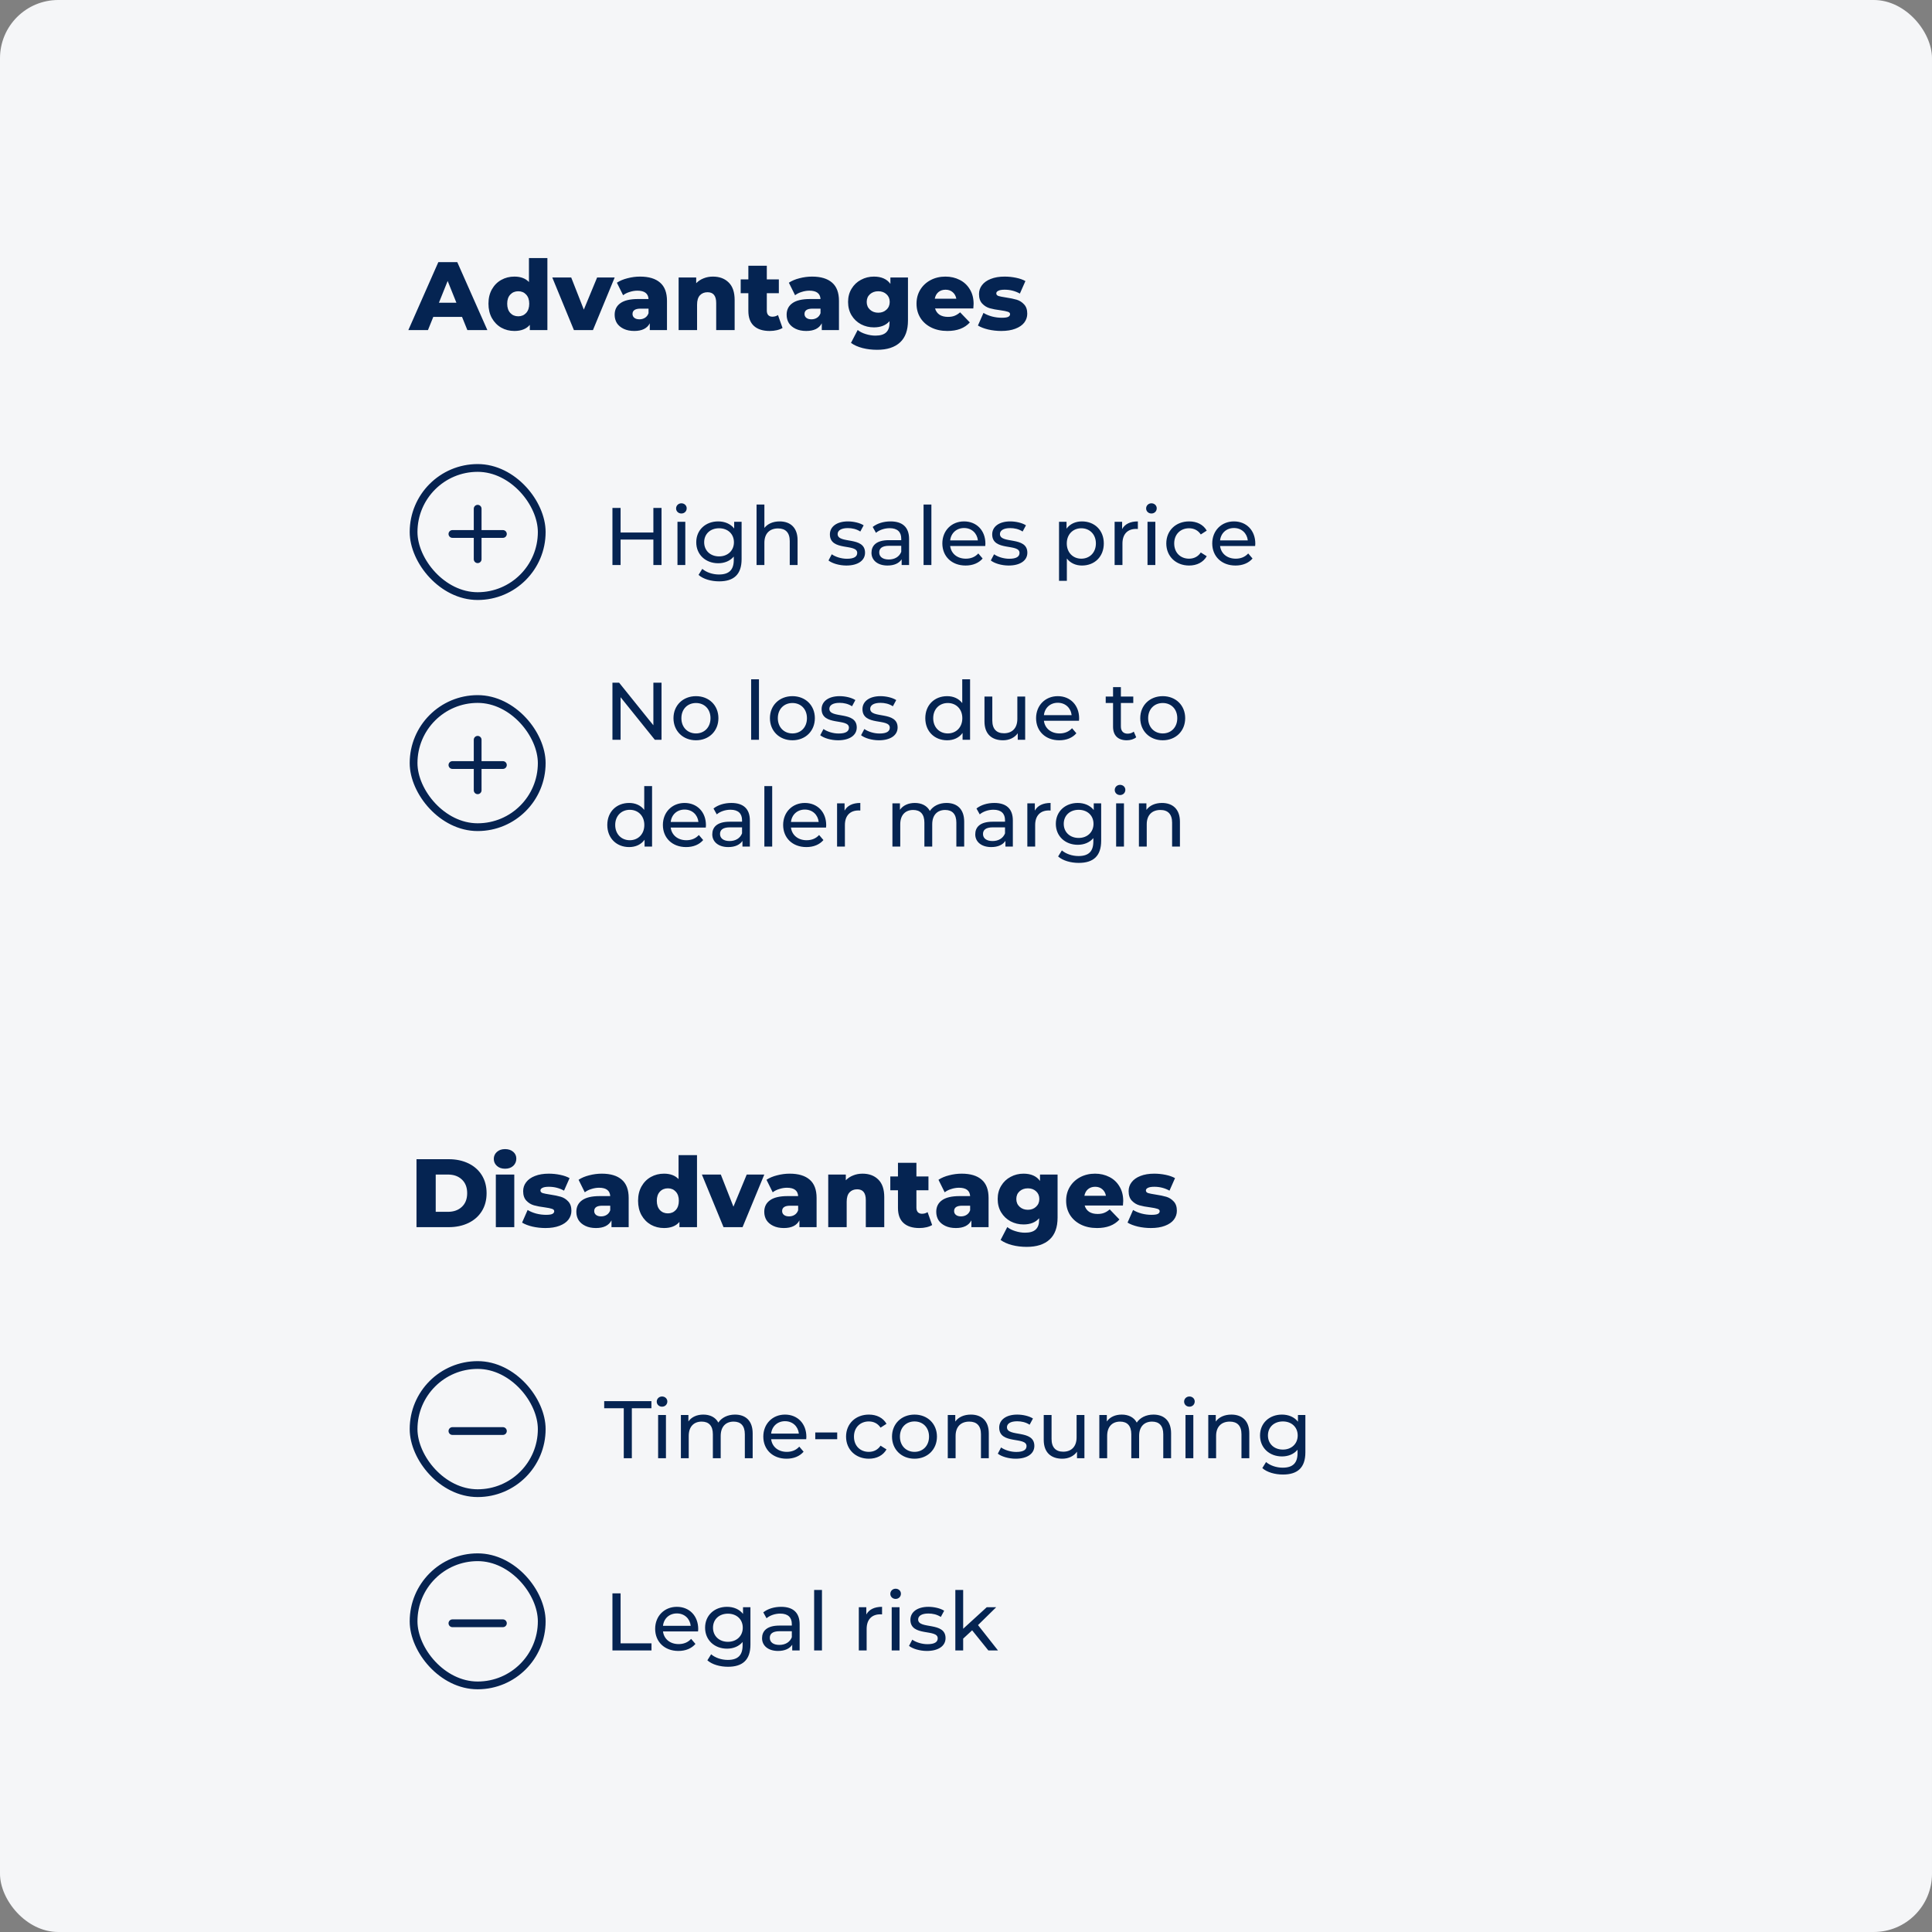 <?xml version="1.0" encoding="UTF-8"?>
<svg xmlns="http://www.w3.org/2000/svg" width="995" height="995" viewBox="0 0 995 995" fill="none">
  <rect x="0" y="0" width="995" height="995" fill="#808080" stroke="none"/>
  <rect width="995" height="995" rx="30" fill="#F5F6F8"></rect>
  <path d="M237.95 163.2H223.15L220.4 170H210.3L225.75 135H235.5L251 170H240.7L237.95 163.2ZM235.05 155.9L230.55 144.7L226.05 155.9H235.05ZM281.913 132.9V170H272.863V167.3C271.096 169.4 268.446 170.45 264.913 170.45C262.446 170.45 260.196 169.883 258.163 168.75C256.129 167.583 254.513 165.933 253.313 163.8C252.146 161.667 251.563 159.2 251.563 156.4C251.563 153.6 252.146 151.15 253.313 149.05C254.513 146.917 256.129 145.283 258.163 144.15C260.196 143.017 262.446 142.45 264.913 142.45C268.146 142.45 270.646 143.383 272.413 145.25V132.9H281.913ZM266.913 162.9C268.546 162.9 269.896 162.333 270.963 161.2C272.029 160.033 272.563 158.433 272.563 156.4C272.563 154.4 272.029 152.833 270.963 151.7C269.929 150.567 268.579 150 266.913 150C265.246 150 263.879 150.567 262.813 151.7C261.746 152.833 261.213 154.4 261.213 156.4C261.213 158.433 261.746 160.033 262.813 161.2C263.879 162.333 265.246 162.9 266.913 162.9ZM316.575 142.9L305.375 170H295.575L284.425 142.9H294.175L300.675 159.45L307.525 142.9H316.575ZM329.653 142.45C334.153 142.45 337.586 143.483 339.953 145.55C342.319 147.583 343.503 150.717 343.503 154.95V170H334.653V166.5C333.286 169.133 330.619 170.45 326.653 170.45C324.553 170.45 322.736 170.083 321.203 169.35C319.669 168.617 318.503 167.633 317.703 166.4C316.936 165.133 316.553 163.7 316.553 162.1C316.553 159.533 317.536 157.55 319.503 156.15C321.469 154.717 324.503 154 328.603 154H334.003C333.836 151.133 331.919 149.7 328.253 149.7C326.953 149.7 325.636 149.917 324.303 150.35C322.969 150.75 321.836 151.317 320.903 152.05L317.703 145.6C319.203 144.6 321.019 143.833 323.153 143.3C325.319 142.733 327.486 142.45 329.653 142.45ZM329.303 164.45C330.403 164.45 331.369 164.183 332.203 163.65C333.036 163.117 333.636 162.333 334.003 161.3V158.95H329.903C327.136 158.95 325.753 159.867 325.753 161.7C325.753 162.533 326.069 163.2 326.703 163.7C327.336 164.2 328.203 164.45 329.303 164.45ZM367.149 142.45C370.516 142.45 373.216 143.45 375.249 145.45C377.316 147.45 378.349 150.467 378.349 154.5V170H368.849V156.05C368.849 152.35 367.366 150.5 364.399 150.5C362.766 150.5 361.449 151.033 360.449 152.1C359.483 153.167 358.999 154.767 358.999 156.9V170H349.499V142.9H358.549V145.85C359.616 144.75 360.883 143.917 362.349 143.35C363.816 142.75 365.416 142.45 367.149 142.45ZM403.014 168.9C402.214 169.4 401.23 169.783 400.064 170.05C398.93 170.317 397.714 170.45 396.414 170.45C392.88 170.45 390.164 169.583 388.264 167.85C386.364 166.117 385.414 163.533 385.414 160.1V151H381.464V143.9H385.414V136.85H394.914V143.9H401.114V151H394.914V160C394.914 160.967 395.164 161.733 395.664 162.3C396.197 162.833 396.897 163.1 397.764 163.1C398.864 163.1 399.83 162.817 400.664 162.25L403.014 168.9ZM418.227 142.45C422.727 142.45 426.16 143.483 428.527 145.55C430.894 147.583 432.077 150.717 432.077 154.95V170H423.227V166.5C421.86 169.133 419.194 170.45 415.227 170.45C413.127 170.45 411.31 170.083 409.777 169.35C408.244 168.617 407.077 167.633 406.277 166.4C405.51 165.133 405.127 163.7 405.127 162.1C405.127 159.533 406.11 157.55 408.077 156.15C410.044 154.717 413.077 154 417.177 154H422.577C422.41 151.133 420.494 149.7 416.827 149.7C415.527 149.7 414.21 149.917 412.877 150.35C411.544 150.75 410.41 151.317 409.477 152.05L406.277 145.6C407.777 144.6 409.594 143.833 411.727 143.3C413.894 142.733 416.06 142.45 418.227 142.45ZM417.877 164.45C418.977 164.45 419.944 164.183 420.777 163.65C421.61 163.117 422.21 162.333 422.577 161.3V158.95H418.477C415.71 158.95 414.327 159.867 414.327 161.7C414.327 162.533 414.644 163.2 415.277 163.7C415.91 164.2 416.777 164.45 417.877 164.45ZM467.614 142.9V165.05C467.614 170.083 466.247 173.85 463.514 176.35C460.781 178.883 456.847 180.15 451.714 180.15C449.047 180.15 446.547 179.85 444.214 179.25C441.881 178.65 439.897 177.767 438.264 176.6L441.714 169.95C442.814 170.85 444.197 171.55 445.864 172.05C447.564 172.583 449.231 172.85 450.864 172.85C453.364 172.85 455.197 172.3 456.364 171.2C457.531 170.1 458.114 168.467 458.114 166.3V165.4C456.281 167.533 453.597 168.6 450.064 168.6C447.664 168.6 445.447 168.067 443.414 167C441.381 165.9 439.764 164.367 438.564 162.4C437.364 160.4 436.764 158.1 436.764 155.5C436.764 152.933 437.364 150.667 438.564 148.7C439.764 146.7 441.381 145.167 443.414 144.1C445.447 143 447.664 142.45 450.064 142.45C453.931 142.45 456.764 143.7 458.564 146.2V142.9H467.614ZM452.314 161.05C454.014 161.05 455.414 160.533 456.514 159.5C457.647 158.467 458.214 157.133 458.214 155.5C458.214 153.867 457.664 152.55 456.564 151.55C455.464 150.517 454.047 150 452.314 150C450.581 150 449.147 150.517 448.014 151.55C446.914 152.55 446.364 153.867 446.364 155.5C446.364 157.133 446.931 158.467 448.064 159.5C449.197 160.533 450.614 161.05 452.314 161.05ZM501.418 156.5C501.418 156.567 501.368 157.35 501.268 158.85H481.568C481.968 160.25 482.735 161.333 483.868 162.1C485.035 162.833 486.485 163.2 488.218 163.2C489.518 163.2 490.635 163.017 491.568 162.65C492.535 162.283 493.501 161.683 494.468 160.85L499.468 166.05C496.835 168.983 492.985 170.45 487.918 170.45C484.751 170.45 481.968 169.85 479.568 168.65C477.168 167.45 475.301 165.783 473.968 163.65C472.668 161.517 472.018 159.1 472.018 156.4C472.018 153.733 472.651 151.35 473.918 149.25C475.218 147.117 477.001 145.45 479.268 144.25C481.535 143.05 484.085 142.45 486.918 142.45C489.618 142.45 492.068 143.017 494.268 144.15C496.468 145.25 498.201 146.867 499.468 149C500.768 151.1 501.418 153.6 501.418 156.5ZM486.968 149.2C485.501 149.2 484.268 149.617 483.268 150.45C482.301 151.283 481.685 152.417 481.418 153.85H492.518C492.251 152.417 491.618 151.283 490.618 150.45C489.651 149.617 488.435 149.2 486.968 149.2ZM515.648 170.45C513.381 170.45 511.148 170.2 508.948 169.7C506.748 169.167 504.981 168.483 503.648 167.65L506.498 161.15C507.731 161.917 509.198 162.533 510.898 163C512.598 163.433 514.281 163.65 515.948 163.65C517.481 163.65 518.565 163.5 519.198 163.2C519.865 162.867 520.198 162.4 520.198 161.8C520.198 161.2 519.798 160.783 518.998 160.55C518.231 160.283 516.998 160.033 515.298 159.8C513.131 159.533 511.281 159.183 509.748 158.75C508.248 158.317 506.948 157.517 505.848 156.35C504.748 155.183 504.198 153.55 504.198 151.45C504.198 149.717 504.715 148.183 505.748 146.85C506.781 145.483 508.281 144.417 510.248 143.65C512.248 142.85 514.631 142.45 517.398 142.45C519.365 142.45 521.315 142.65 523.248 143.05C525.181 143.45 526.798 144.017 528.098 144.75L525.248 151.2C522.848 149.867 520.248 149.2 517.448 149.2C515.948 149.2 514.848 149.383 514.148 149.75C513.448 150.083 513.098 150.533 513.098 151.1C513.098 151.733 513.481 152.183 514.248 152.45C515.015 152.683 516.281 152.933 518.048 153.2C520.281 153.533 522.131 153.917 523.598 154.35C525.065 154.783 526.331 155.583 527.398 156.75C528.498 157.883 529.048 159.483 529.048 161.55C529.048 163.25 528.531 164.783 527.498 166.15C526.465 167.483 524.931 168.533 522.898 169.3C520.898 170.067 518.481 170.45 515.648 170.45Z" fill="#052452"></path>
  <path d="M214.5 597H231.05C234.883 597 238.283 597.717 241.25 599.15C244.217 600.583 246.517 602.617 248.15 605.25C249.783 607.883 250.6 610.967 250.6 614.5C250.6 618.033 249.783 621.117 248.15 623.75C246.517 626.383 244.217 628.417 241.25 629.85C238.283 631.283 234.883 632 231.05 632H214.5V597ZM230.65 624.1C233.65 624.1 236.05 623.25 237.85 621.55C239.683 619.85 240.6 617.5 240.6 614.5C240.6 611.5 239.683 609.15 237.85 607.45C236.05 605.75 233.65 604.9 230.65 604.9H224.4V624.1H230.65ZM255.359 604.9H264.859V632H255.359V604.9ZM260.109 601.9C258.375 601.9 256.975 601.417 255.909 600.45C254.842 599.483 254.309 598.283 254.309 596.85C254.309 595.417 254.842 594.217 255.909 593.25C256.975 592.283 258.375 591.8 260.109 591.8C261.842 591.8 263.242 592.267 264.309 593.2C265.375 594.1 265.909 595.267 265.909 596.7C265.909 598.2 265.375 599.45 264.309 600.45C263.242 601.417 261.842 601.9 260.109 601.9ZM280.882 632.45C278.616 632.45 276.382 632.2 274.182 631.7C271.982 631.167 270.216 630.483 268.882 629.65L271.732 623.15C272.966 623.917 274.432 624.533 276.132 625C277.832 625.433 279.516 625.65 281.182 625.65C282.716 625.65 283.799 625.5 284.432 625.2C285.099 624.867 285.432 624.4 285.432 623.8C285.432 623.2 285.032 622.783 284.232 622.55C283.466 622.283 282.232 622.033 280.532 621.8C278.366 621.533 276.516 621.183 274.982 620.75C273.482 620.317 272.182 619.517 271.082 618.35C269.982 617.183 269.432 615.55 269.432 613.45C269.432 611.717 269.949 610.183 270.982 608.85C272.016 607.483 273.516 606.417 275.482 605.65C277.482 604.85 279.866 604.45 282.632 604.45C284.599 604.45 286.549 604.65 288.482 605.05C290.416 605.45 292.032 606.017 293.332 606.75L290.482 613.2C288.082 611.867 285.482 611.2 282.682 611.2C281.182 611.2 280.082 611.383 279.382 611.75C278.682 612.083 278.332 612.533 278.332 613.1C278.332 613.733 278.716 614.183 279.482 614.45C280.249 614.683 281.516 614.933 283.282 615.2C285.516 615.533 287.366 615.917 288.832 616.35C290.299 616.783 291.566 617.583 292.632 618.75C293.732 619.883 294.282 621.483 294.282 623.55C294.282 625.25 293.766 626.783 292.732 628.15C291.699 629.483 290.166 630.533 288.132 631.3C286.132 632.067 283.716 632.45 280.882 632.45ZM309.926 604.45C314.426 604.45 317.86 605.483 320.226 607.55C322.593 609.583 323.776 612.717 323.776 616.95V632H314.926V628.5C313.56 631.133 310.893 632.45 306.926 632.45C304.826 632.45 303.01 632.083 301.476 631.35C299.943 630.617 298.776 629.633 297.976 628.4C297.21 627.133 296.826 625.7 296.826 624.1C296.826 621.533 297.81 619.55 299.776 618.15C301.743 616.717 304.776 616 308.876 616H314.276C314.11 613.133 312.193 611.7 308.526 611.7C307.226 611.7 305.91 611.917 304.576 612.35C303.243 612.75 302.11 613.317 301.176 614.05L297.976 607.6C299.476 606.6 301.293 605.833 303.426 605.3C305.593 604.733 307.76 604.45 309.926 604.45ZM309.576 626.45C310.676 626.45 311.643 626.183 312.476 625.65C313.31 625.117 313.91 624.333 314.276 623.3V620.95H310.176C307.41 620.95 306.026 621.867 306.026 623.7C306.026 624.533 306.343 625.2 306.976 625.7C307.61 626.2 308.476 626.45 309.576 626.45ZM358.963 594.9V632H349.913V629.3C348.147 631.4 345.497 632.45 341.963 632.45C339.497 632.45 337.247 631.883 335.213 630.75C333.18 629.583 331.563 627.933 330.363 625.8C329.197 623.667 328.613 621.2 328.613 618.4C328.613 615.6 329.197 613.15 330.363 611.05C331.563 608.917 333.18 607.283 335.213 606.15C337.247 605.017 339.497 604.45 341.963 604.45C345.197 604.45 347.697 605.383 349.463 607.25V594.9H358.963ZM343.963 624.9C345.597 624.9 346.947 624.333 348.013 623.2C349.08 622.033 349.613 620.433 349.613 618.4C349.613 616.4 349.08 614.833 348.013 613.7C346.98 612.567 345.63 612 343.963 612C342.297 612 340.93 612.567 339.863 613.7C338.797 614.833 338.263 616.4 338.263 618.4C338.263 620.433 338.797 622.033 339.863 623.2C340.93 624.333 342.297 624.9 343.963 624.9ZM393.625 604.9L382.425 632H372.625L361.475 604.9H371.225L377.725 621.45L384.575 604.9H393.625ZM406.704 604.45C411.204 604.45 414.637 605.483 417.004 607.55C419.37 609.583 420.554 612.717 420.554 616.95V632H411.704V628.5C410.337 631.133 407.67 632.45 403.704 632.45C401.604 632.45 399.787 632.083 398.254 631.35C396.72 630.617 395.554 629.633 394.754 628.4C393.987 627.133 393.604 625.7 393.604 624.1C393.604 621.533 394.587 619.55 396.554 618.15C398.52 616.717 401.554 616 405.654 616H411.054C410.887 613.133 408.97 611.7 405.304 611.7C404.004 611.7 402.687 611.917 401.354 612.35C400.02 612.75 398.887 613.317 397.954 614.05L394.754 607.6C396.254 606.6 398.07 605.833 400.204 605.3C402.37 604.733 404.537 604.45 406.704 604.45ZM406.354 626.45C407.454 626.45 408.42 626.183 409.254 625.65C410.087 625.117 410.687 624.333 411.054 623.3V620.95H406.954C404.187 620.95 402.804 621.867 402.804 623.7C402.804 624.533 403.12 625.2 403.754 625.7C404.387 626.2 405.254 626.45 406.354 626.45ZM444.2 604.45C447.567 604.45 450.267 605.45 452.3 607.45C454.367 609.45 455.4 612.467 455.4 616.5V632H445.9V618.05C445.9 614.35 444.417 612.5 441.45 612.5C439.817 612.5 438.5 613.033 437.5 614.1C436.533 615.167 436.05 616.767 436.05 618.9V632H426.55V604.9H435.6V607.85C436.667 606.75 437.933 605.917 439.4 605.35C440.867 604.75 442.467 604.45 444.2 604.45ZM480.064 630.9C479.264 631.4 478.281 631.783 477.114 632.05C475.981 632.317 474.764 632.45 473.464 632.45C469.931 632.45 467.214 631.583 465.314 629.85C463.414 628.117 462.464 625.533 462.464 622.1V613H458.514V605.9H462.464V598.85H471.964V605.9H478.164V613H471.964V622C471.964 622.967 472.214 623.733 472.714 624.3C473.248 624.833 473.948 625.1 474.814 625.1C475.914 625.1 476.881 624.817 477.714 624.25L480.064 630.9ZM495.278 604.45C499.778 604.45 503.211 605.483 505.578 607.55C507.944 609.583 509.128 612.717 509.128 616.95V632H500.278V628.5C498.911 631.133 496.244 632.45 492.278 632.45C490.178 632.45 488.361 632.083 486.828 631.35C485.294 630.617 484.128 629.633 483.328 628.4C482.561 627.133 482.178 625.7 482.178 624.1C482.178 621.533 483.161 619.55 485.128 618.15C487.094 616.717 490.128 616 494.228 616H499.628C499.461 613.133 497.544 611.7 493.878 611.7C492.578 611.7 491.261 611.917 489.928 612.35C488.594 612.75 487.461 613.317 486.528 614.05L483.328 607.6C484.828 606.6 486.644 605.833 488.778 605.3C490.944 604.733 493.111 604.45 495.278 604.45ZM494.928 626.45C496.028 626.45 496.994 626.183 497.828 625.65C498.661 625.117 499.261 624.333 499.628 623.3V620.95H495.528C492.761 620.95 491.378 621.867 491.378 623.7C491.378 624.533 491.694 625.2 492.328 625.7C492.961 626.2 493.828 626.45 494.928 626.45ZM544.665 604.9V627.05C544.665 632.083 543.298 635.85 540.565 638.35C537.832 640.883 533.898 642.15 528.765 642.15C526.098 642.15 523.598 641.85 521.265 641.25C518.932 640.65 516.948 639.767 515.315 638.6L518.765 631.95C519.865 632.85 521.248 633.55 522.915 634.05C524.615 634.583 526.282 634.85 527.915 634.85C530.415 634.85 532.248 634.3 533.415 633.2C534.582 632.1 535.165 630.467 535.165 628.3V627.4C533.332 629.533 530.648 630.6 527.115 630.6C524.715 630.6 522.498 630.067 520.465 629C518.432 627.9 516.815 626.367 515.615 624.4C514.415 622.4 513.815 620.1 513.815 617.5C513.815 614.933 514.415 612.667 515.615 610.7C516.815 608.7 518.432 607.167 520.465 606.1C522.498 605 524.715 604.45 527.115 604.45C530.982 604.45 533.815 605.7 535.615 608.2V604.9H544.665ZM529.365 623.05C531.065 623.05 532.465 622.533 533.565 621.5C534.698 620.467 535.265 619.133 535.265 617.5C535.265 615.867 534.715 614.55 533.615 613.55C532.515 612.517 531.098 612 529.365 612C527.632 612 526.198 612.517 525.065 613.55C523.965 614.55 523.415 615.867 523.415 617.5C523.415 619.133 523.982 620.467 525.115 621.5C526.248 622.533 527.665 623.05 529.365 623.05ZM578.469 618.5C578.469 618.567 578.419 619.35 578.319 620.85H558.619C559.019 622.25 559.785 623.333 560.919 624.1C562.085 624.833 563.535 625.2 565.269 625.2C566.569 625.2 567.685 625.017 568.619 624.65C569.585 624.283 570.552 623.683 571.519 622.85L576.519 628.05C573.885 630.983 570.035 632.45 564.969 632.45C561.802 632.45 559.019 631.85 556.619 630.65C554.219 629.45 552.352 627.783 551.019 625.65C549.719 623.517 549.069 621.1 549.069 618.4C549.069 615.733 549.702 613.35 550.969 611.25C552.269 609.117 554.052 607.45 556.319 606.25C558.585 605.05 561.135 604.45 563.969 604.45C566.669 604.45 569.119 605.017 571.319 606.15C573.519 607.25 575.252 608.867 576.519 611C577.819 613.1 578.469 615.6 578.469 618.5ZM564.019 611.2C562.552 611.2 561.319 611.617 560.319 612.45C559.352 613.283 558.735 614.417 558.469 615.85H569.569C569.302 614.417 568.669 613.283 567.669 612.45C566.702 611.617 565.485 611.2 564.019 611.2ZM592.699 632.45C590.432 632.45 588.199 632.2 585.999 631.7C583.799 631.167 582.032 630.483 580.699 629.65L583.549 623.15C584.782 623.917 586.249 624.533 587.949 625C589.649 625.433 591.332 625.65 592.999 625.65C594.532 625.65 595.615 625.5 596.249 625.2C596.915 624.867 597.249 624.4 597.249 623.8C597.249 623.2 596.849 622.783 596.049 622.55C595.282 622.283 594.049 622.033 592.349 621.8C590.182 621.533 588.332 621.183 586.799 620.75C585.299 620.317 583.999 619.517 582.899 618.35C581.799 617.183 581.249 615.55 581.249 613.45C581.249 611.717 581.765 610.183 582.799 608.85C583.832 607.483 585.332 606.417 587.299 605.65C589.299 604.85 591.682 604.45 594.449 604.45C596.415 604.45 598.365 604.65 600.299 605.05C602.232 605.45 603.849 606.017 605.149 606.75L602.299 613.2C599.899 611.867 597.299 611.2 594.499 611.2C592.999 611.2 591.899 611.383 591.199 611.75C590.499 612.083 590.149 612.533 590.149 613.1C590.149 613.733 590.532 614.183 591.299 614.45C592.065 614.683 593.332 614.933 595.099 615.2C597.332 615.533 599.182 615.917 600.649 616.35C602.115 616.783 603.382 617.583 604.449 618.75C605.549 619.883 606.099 621.483 606.099 623.55C606.099 625.25 605.582 626.783 604.549 628.15C603.515 629.483 601.982 630.533 599.949 631.3C597.949 632.067 595.532 632.45 592.699 632.45Z" fill="#052452"></path>
  <path d="M336.494 261.6V274.242H319.61V261.6H315.41V291H319.61V277.896H336.494V291H340.694V261.6H336.494ZM350.922 264.456C352.518 264.456 353.652 263.28 353.652 261.768C353.652 260.34 352.476 259.206 350.922 259.206C349.368 259.206 348.192 260.382 348.192 261.852C348.192 263.322 349.368 264.456 350.922 264.456ZM348.906 291H352.938V268.74H348.906V291ZM378.108 268.74V272.184C376.218 269.748 373.194 268.53 369.876 268.53C363.45 268.53 358.578 272.856 358.578 279.282C358.578 285.708 363.45 290.076 369.876 290.076C373.068 290.076 375.966 288.942 377.898 286.632V288.396C377.898 293.436 375.504 295.872 370.254 295.872C366.978 295.872 363.744 294.738 361.686 292.974L359.754 296.082C362.19 298.266 366.306 299.4 370.38 299.4C377.94 299.4 381.93 295.83 381.93 287.976V268.74H378.108ZM370.338 286.548C365.844 286.548 362.652 283.566 362.652 279.282C362.652 274.956 365.844 272.058 370.338 272.058C374.79 272.058 377.982 274.956 377.982 279.282C377.982 283.566 374.79 286.548 370.338 286.548ZM401.521 268.53C398.119 268.53 395.347 269.748 393.667 271.89V259.836H389.635V291H393.667V279.534C393.667 274.704 396.439 272.142 400.723 272.142C404.545 272.142 406.729 274.284 406.729 278.652V291H410.761V278.19C410.761 271.638 406.939 268.53 401.521 268.53ZM435.886 291.252C441.808 291.252 445.504 288.69 445.504 284.658C445.504 276.006 431.392 280.29 431.392 275.04C431.392 273.276 433.114 271.974 436.642 271.974C438.826 271.974 441.052 272.436 443.068 273.738L444.79 270.546C442.858 269.286 439.582 268.53 436.684 268.53C430.972 268.53 427.402 271.218 427.402 275.208C427.402 284.07 441.472 279.744 441.472 284.742C441.472 286.632 439.918 287.766 436.18 287.766C433.282 287.766 430.258 286.8 428.368 285.456L426.688 288.648C428.536 290.118 432.19 291.252 435.886 291.252ZM458.649 268.53C455.079 268.53 451.761 269.538 449.451 271.386L451.131 274.41C452.853 272.94 455.541 272.016 458.187 272.016C462.177 272.016 464.151 273.99 464.151 277.392V278.19H457.767C451.131 278.19 448.821 281.13 448.821 284.7C448.821 288.564 452.013 291.252 457.053 291.252C460.539 291.252 463.017 290.076 464.361 288.06V291H468.183V277.56C468.183 271.47 464.739 268.53 458.649 268.53ZM457.725 288.144C454.659 288.144 452.811 286.758 452.811 284.532C452.811 282.642 453.945 281.088 457.935 281.088H464.151V284.196C463.143 286.758 460.749 288.144 457.725 288.144ZM475.644 291H479.676V259.836H475.644V291ZM507.493 279.996C507.493 273.15 502.915 268.53 496.489 268.53C490.063 268.53 485.317 273.276 485.317 279.87C485.317 286.506 490.105 291.252 497.287 291.252C500.983 291.252 504.049 289.992 506.065 287.64L503.839 285.036C502.201 286.842 500.017 287.724 497.413 287.724C493.003 287.724 489.853 285.12 489.349 281.214H507.409C507.451 280.836 507.493 280.332 507.493 279.996ZM496.489 271.932C500.395 271.932 503.209 274.578 503.629 278.316H489.349C489.769 274.536 492.625 271.932 496.489 271.932ZM519.476 291.252C525.398 291.252 529.094 288.69 529.094 284.658C529.094 276.006 514.982 280.29 514.982 275.04C514.982 273.276 516.704 271.974 520.232 271.974C522.416 271.974 524.642 272.436 526.658 273.738L528.38 270.546C526.448 269.286 523.172 268.53 520.274 268.53C514.562 268.53 510.992 271.218 510.992 275.208C510.992 284.07 525.062 279.744 525.062 284.742C525.062 286.632 523.508 287.766 519.77 287.766C516.872 287.766 513.848 286.8 511.958 285.456L510.278 288.648C512.126 290.118 515.78 291.252 519.476 291.252ZM557.214 268.53C553.938 268.53 551.082 269.79 549.276 272.268V268.74H545.412V299.148H549.444V287.64C551.292 290.034 554.064 291.252 557.214 291.252C563.724 291.252 568.47 286.716 568.47 279.87C568.47 273.066 563.724 268.53 557.214 268.53ZM556.878 287.724C552.636 287.724 549.402 284.616 549.402 279.87C549.402 275.166 552.636 272.058 556.878 272.058C561.162 272.058 564.396 275.166 564.396 279.87C564.396 284.616 561.162 287.724 556.878 287.724ZM577.905 272.478V268.74H574.041V291H578.073V279.912C578.073 275.04 580.761 272.394 585.087 272.394C585.381 272.394 585.675 272.394 586.011 272.436V268.53C582.105 268.53 579.333 269.874 577.905 272.478ZM592.996 264.456C594.592 264.456 595.726 263.28 595.726 261.768C595.726 260.34 594.55 259.206 592.996 259.206C591.442 259.206 590.266 260.382 590.266 261.852C590.266 263.322 591.442 264.456 592.996 264.456ZM590.98 291H595.012V268.74H590.98V291ZM612.413 291.252C616.403 291.252 619.721 289.572 621.485 286.464L618.419 284.532C616.991 286.716 614.807 287.724 612.371 287.724C608.003 287.724 604.727 284.7 604.727 279.87C604.727 275.124 608.003 272.058 612.371 272.058C614.807 272.058 616.991 273.066 618.419 275.25L621.485 273.276C619.721 270.168 616.403 268.53 612.413 268.53C605.567 268.53 600.653 273.234 600.653 279.87C600.653 286.506 605.567 291.252 612.413 291.252ZM646.495 279.996C646.495 273.15 641.917 268.53 635.491 268.53C629.065 268.53 624.319 273.276 624.319 279.87C624.319 286.506 629.107 291.252 636.289 291.252C639.985 291.252 643.051 289.992 645.067 287.64L642.841 285.036C641.203 286.842 639.019 287.724 636.415 287.724C632.005 287.724 628.855 285.12 628.351 281.214H646.411C646.453 280.836 646.495 280.332 646.495 279.996ZM635.491 271.932C639.397 271.932 642.211 274.578 642.631 278.316H628.351C628.771 274.536 631.627 271.932 635.491 271.932Z" fill="#052452"></path>
  <path d="M321.248 751H325.406V725.254H335.486V721.6H311.168V725.254H321.248V751ZM340.955 724.456C342.551 724.456 343.685 723.28 343.685 721.768C343.685 720.34 342.509 719.206 340.955 719.206C339.401 719.206 338.225 720.382 338.225 721.852C338.225 723.322 339.401 724.456 340.955 724.456ZM338.939 751H342.971V728.74H338.939V751ZM378.516 728.53C374.736 728.53 371.628 730.126 369.948 732.646C368.478 729.874 365.622 728.53 362.22 728.53C358.86 728.53 356.13 729.79 354.534 732.058V728.74H350.67V751H354.702V739.534C354.702 734.704 357.348 732.142 361.38 732.142C365.034 732.142 367.134 734.284 367.134 738.652V751H371.166V739.534C371.166 734.704 373.812 732.142 377.844 732.142C381.498 732.142 383.598 734.284 383.598 738.652V751H387.63V738.19C387.63 731.638 383.934 728.53 378.516 728.53ZM415.29 739.996C415.29 733.15 410.712 728.53 404.286 728.53C397.86 728.53 393.114 733.276 393.114 739.87C393.114 746.506 397.902 751.252 405.084 751.252C408.78 751.252 411.846 749.992 413.862 747.64L411.636 745.036C409.998 746.842 407.814 747.724 405.21 747.724C400.8 747.724 397.65 745.12 397.146 741.214H415.206C415.248 740.836 415.29 740.332 415.29 739.996ZM404.286 731.932C408.192 731.932 411.006 734.578 411.426 738.316H397.146C397.566 734.536 400.422 731.932 404.286 731.932ZM419.871 741.214H431.169V737.728H419.871V741.214ZM447.489 751.252C451.479 751.252 454.797 749.572 456.561 746.464L453.495 744.532C452.067 746.716 449.883 747.724 447.447 747.724C443.079 747.724 439.803 744.7 439.803 739.87C439.803 735.124 443.079 732.058 447.447 732.058C449.883 732.058 452.067 733.066 453.495 735.25L456.561 733.276C454.797 730.168 451.479 728.53 447.489 728.53C440.643 728.53 435.729 733.234 435.729 739.87C435.729 746.506 440.643 751.252 447.489 751.252ZM470.987 751.252C477.665 751.252 482.537 746.506 482.537 739.87C482.537 733.234 477.665 728.53 470.987 728.53C464.309 728.53 459.395 733.234 459.395 739.87C459.395 746.506 464.309 751.252 470.987 751.252ZM470.987 747.724C466.703 747.724 463.469 744.616 463.469 739.87C463.469 735.124 466.703 732.058 470.987 732.058C475.271 732.058 478.463 735.124 478.463 739.87C478.463 744.616 475.271 747.724 470.987 747.724ZM499.999 728.53C496.471 728.53 493.615 729.832 491.977 732.1V728.74H488.113V751H492.145V739.534C492.145 734.704 494.917 732.142 499.201 732.142C503.023 732.142 505.207 734.284 505.207 738.652V751H509.239V738.19C509.239 731.638 505.417 728.53 499.999 728.53ZM523.085 751.252C529.007 751.252 532.703 748.69 532.703 744.658C532.703 736.006 518.591 740.29 518.591 735.04C518.591 733.276 520.313 731.974 523.841 731.974C526.025 731.974 528.251 732.436 530.267 733.738L531.989 730.546C530.057 729.286 526.781 728.53 523.883 728.53C518.171 728.53 514.601 731.218 514.601 735.208C514.601 744.07 528.671 739.744 528.671 744.742C528.671 746.632 527.117 747.766 523.379 747.766C520.481 747.766 517.457 746.8 515.567 745.456L513.887 748.648C515.735 750.118 519.389 751.252 523.085 751.252ZM554.458 728.74V740.248C554.458 745.036 551.77 747.64 547.57 747.64C543.748 747.64 541.564 745.456 541.564 741.088V728.74H537.532V741.55C537.532 748.102 541.354 751.252 547.108 751.252C550.258 751.252 553.03 749.95 554.668 747.64V751H558.49V728.74H554.458ZM594.012 728.53C590.232 728.53 587.124 730.126 585.444 732.646C583.974 729.874 581.118 728.53 577.716 728.53C574.356 728.53 571.626 729.79 570.03 732.058V728.74H566.166V751H570.198V739.534C570.198 734.704 572.844 732.142 576.876 732.142C580.53 732.142 582.63 734.284 582.63 738.652V751H586.662V739.534C586.662 734.704 589.308 732.142 593.34 732.142C596.994 732.142 599.094 734.284 599.094 738.652V751H603.126V738.19C603.126 731.638 599.43 728.53 594.012 728.53ZM612.561 724.456C614.157 724.456 615.291 723.28 615.291 721.768C615.291 720.34 614.115 719.206 612.561 719.206C611.007 719.206 609.831 720.382 609.831 721.852C609.831 723.322 611.007 724.456 612.561 724.456ZM610.545 751H614.577V728.74H610.545V751ZM634.161 728.53C630.633 728.53 627.777 729.832 626.139 732.1V728.74H622.275V751H626.307V739.534C626.307 734.704 629.079 732.142 633.363 732.142C637.185 732.142 639.369 734.284 639.369 738.652V751H643.401V738.19C643.401 731.638 639.579 728.53 634.161 728.53ZM668.458 728.74V732.184C666.568 729.748 663.544 728.53 660.226 728.53C653.8 728.53 648.928 732.856 648.928 739.282C648.928 745.708 653.8 750.076 660.226 750.076C663.418 750.076 666.316 748.942 668.248 746.632V748.396C668.248 753.436 665.854 755.872 660.604 755.872C657.328 755.872 654.094 754.738 652.036 752.974L650.104 756.082C652.54 758.266 656.656 759.4 660.73 759.4C668.29 759.4 672.28 755.83 672.28 747.976V728.74H668.458ZM660.688 746.548C656.194 746.548 653.002 743.566 653.002 739.282C653.002 734.956 656.194 732.058 660.688 732.058C665.14 732.058 668.332 734.956 668.332 739.282C668.332 743.566 665.14 746.548 660.688 746.548Z" fill="#052452"></path>
  <path d="M315.41 850H335.528V846.346H319.61V820.6H315.41V850ZM359.59 838.996C359.59 832.15 355.012 827.53 348.586 827.53C342.16 827.53 337.414 832.276 337.414 838.87C337.414 845.506 342.202 850.252 349.384 850.252C353.08 850.252 356.146 848.992 358.162 846.64L355.936 844.036C354.298 845.842 352.114 846.724 349.51 846.724C345.1 846.724 341.95 844.12 341.446 840.214H359.506C359.548 839.836 359.59 839.332 359.59 838.996ZM348.586 830.932C352.492 830.932 355.306 833.578 355.726 837.316H341.446C341.866 833.536 344.722 830.932 348.586 830.932ZM382.661 827.74V831.184C380.771 828.748 377.747 827.53 374.429 827.53C368.003 827.53 363.131 831.856 363.131 838.282C363.131 844.708 368.003 849.076 374.429 849.076C377.621 849.076 380.519 847.942 382.451 845.632V847.396C382.451 852.436 380.057 854.872 374.807 854.872C371.531 854.872 368.297 853.738 366.239 851.974L364.307 855.082C366.743 857.266 370.859 858.4 374.933 858.4C382.493 858.4 386.483 854.83 386.483 846.976V827.74H382.661ZM374.891 845.548C370.397 845.548 367.205 842.566 367.205 838.282C367.205 833.956 370.397 831.058 374.891 831.058C379.343 831.058 382.535 833.956 382.535 838.282C382.535 842.566 379.343 845.548 374.891 845.548ZM402.293 827.53C398.723 827.53 395.405 828.538 393.095 830.386L394.775 833.41C396.497 831.94 399.185 831.016 401.831 831.016C405.821 831.016 407.795 832.99 407.795 836.392V837.19H401.411C394.775 837.19 392.465 840.13 392.465 843.7C392.465 847.564 395.657 850.252 400.697 850.252C404.183 850.252 406.661 849.076 408.005 847.06V850H411.827V836.56C411.827 830.47 408.383 827.53 402.293 827.53ZM401.369 847.144C398.303 847.144 396.455 845.758 396.455 843.532C396.455 841.642 397.589 840.088 401.579 840.088H407.795V843.196C406.787 845.758 404.393 847.144 401.369 847.144ZM419.289 850H423.321V818.836H419.289V850ZM446.163 831.478V827.74H442.299V850H446.331V838.912C446.331 834.04 449.019 831.394 453.345 831.394C453.639 831.394 453.933 831.394 454.269 831.436V827.53C450.363 827.53 447.591 828.874 446.163 831.478ZM461.254 823.456C462.85 823.456 463.984 822.28 463.984 820.768C463.984 819.34 462.808 818.206 461.254 818.206C459.7 818.206 458.524 819.382 458.524 820.852C458.524 822.322 459.7 823.456 461.254 823.456ZM459.238 850H463.27V827.74H459.238V850ZM477.352 850.252C483.274 850.252 486.97 847.69 486.97 843.658C486.97 835.006 472.858 839.29 472.858 834.04C472.858 832.276 474.58 830.974 478.108 830.974C480.292 830.974 482.518 831.436 484.534 832.738L486.256 829.546C484.324 828.286 481.048 827.53 478.15 827.53C472.438 827.53 468.868 830.218 468.868 834.208C468.868 843.07 482.938 838.744 482.938 843.742C482.938 845.632 481.384 846.766 477.646 846.766C474.748 846.766 471.724 845.8 469.834 844.456L468.154 847.648C470.002 849.118 473.656 850.252 477.352 850.252ZM509.02 850H513.976L503.686 836.938L513.052 827.74H508.18L496.042 838.828V818.836H492.01V850H496.042V843.91L500.662 839.626L509.02 850Z" fill="#052452"></path>
  <path d="M336.494 351.6V373.524L318.854 351.6H315.41V381H319.61V359.076L337.25 381H340.694V351.6H336.494ZM358.44 381.252C365.118 381.252 369.99 376.506 369.99 369.87C369.99 363.234 365.118 358.53 358.44 358.53C351.762 358.53 346.848 363.234 346.848 369.87C346.848 376.506 351.762 381.252 358.44 381.252ZM358.44 377.724C354.156 377.724 350.922 374.616 350.922 369.87C350.922 365.124 354.156 362.058 358.44 362.058C362.724 362.058 365.916 365.124 365.916 369.87C365.916 374.616 362.724 377.724 358.44 377.724ZM386.845 381H390.877V349.836H386.845V381ZM408.11 381.252C414.788 381.252 419.66 376.506 419.66 369.87C419.66 363.234 414.788 358.53 408.11 358.53C401.432 358.53 396.518 363.234 396.518 369.87C396.518 376.506 401.432 381.252 408.11 381.252ZM408.11 377.724C403.826 377.724 400.592 374.616 400.592 369.87C400.592 365.124 403.826 362.058 408.11 362.058C412.394 362.058 415.586 365.124 415.586 369.87C415.586 374.616 412.394 377.724 408.11 377.724ZM431.62 381.252C437.542 381.252 441.238 378.69 441.238 374.658C441.238 366.006 427.126 370.29 427.126 365.04C427.126 363.276 428.848 361.974 432.376 361.974C434.56 361.974 436.786 362.436 438.802 363.738L440.524 360.546C438.592 359.286 435.316 358.53 432.418 358.53C426.706 358.53 423.136 361.218 423.136 365.208C423.136 374.07 437.206 369.744 437.206 374.742C437.206 376.632 435.652 377.766 431.914 377.766C429.016 377.766 425.992 376.8 424.102 375.456L422.422 378.648C424.27 380.118 427.924 381.252 431.62 381.252ZM452.661 381.252C458.583 381.252 462.279 378.69 462.279 374.658C462.279 366.006 448.167 370.29 448.167 365.04C448.167 363.276 449.889 361.974 453.417 361.974C455.601 361.974 457.827 362.436 459.843 363.738L461.565 360.546C459.633 359.286 456.357 358.53 453.459 358.53C447.747 358.53 444.177 361.218 444.177 365.208C444.177 374.07 458.247 369.744 458.247 374.742C458.247 376.632 456.693 377.766 452.955 377.766C450.057 377.766 447.033 376.8 445.143 375.456L443.463 378.648C445.311 380.118 448.965 381.252 452.661 381.252ZM495.565 349.836V362.1C493.717 359.706 490.945 358.53 487.795 358.53C481.285 358.53 476.539 363.066 476.539 369.87C476.539 376.674 481.285 381.252 487.795 381.252C491.071 381.252 493.927 379.992 495.733 377.472V381H499.597V349.836H495.565ZM488.131 377.724C483.847 377.724 480.613 374.616 480.613 369.87C480.613 365.124 483.847 362.058 488.131 362.058C492.373 362.058 495.607 365.124 495.607 369.87C495.607 374.616 492.373 377.724 488.131 377.724ZM523.942 358.74V370.248C523.942 375.036 521.254 377.64 517.054 377.64C513.232 377.64 511.048 375.456 511.048 371.088V358.74H507.016V371.55C507.016 378.102 510.838 381.252 516.592 381.252C519.742 381.252 522.514 379.95 524.152 377.64V381H527.974V358.74H523.942ZM555.768 369.996C555.768 363.15 551.19 358.53 544.764 358.53C538.338 358.53 533.592 363.276 533.592 369.87C533.592 376.506 538.38 381.252 545.562 381.252C549.258 381.252 552.324 379.992 554.34 377.64L552.114 375.036C550.476 376.842 548.292 377.724 545.688 377.724C541.278 377.724 538.128 375.12 537.624 371.214H555.684C555.726 370.836 555.768 370.332 555.768 369.996ZM544.764 361.932C548.67 361.932 551.484 364.578 551.904 368.316H537.624C538.044 364.536 540.9 361.932 544.764 361.932ZM583.902 376.8C583.062 377.472 581.928 377.85 580.752 377.85C578.526 377.85 577.266 376.506 577.266 374.112V362.058H583.65V358.74H577.266V353.868H573.234V358.74H569.454V362.058H573.234V374.28C573.234 378.774 575.796 381.252 580.29 381.252C582.096 381.252 583.944 380.748 585.162 379.698L583.902 376.8ZM598.833 381.252C605.511 381.252 610.383 376.506 610.383 369.87C610.383 363.234 605.511 358.53 598.833 358.53C592.155 358.53 587.241 363.234 587.241 369.87C587.241 376.506 592.155 381.252 598.833 381.252ZM598.833 377.724C594.549 377.724 591.315 374.616 591.315 369.87C591.315 365.124 594.549 362.058 598.833 362.058C603.117 362.058 606.309 365.124 606.309 369.87C606.309 374.616 603.117 377.724 598.833 377.724ZM331.79 404.836V417.1C329.942 414.706 327.17 413.53 324.02 413.53C317.51 413.53 312.764 418.066 312.764 424.87C312.764 431.674 317.51 436.252 324.02 436.252C327.296 436.252 330.152 434.992 331.958 432.472V436H335.822V404.836H331.79ZM324.356 432.724C320.072 432.724 316.838 429.616 316.838 424.87C316.838 420.124 320.072 417.058 324.356 417.058C328.598 417.058 331.832 420.124 331.832 424.87C331.832 429.616 328.598 432.724 324.356 432.724ZM363.569 424.996C363.569 418.15 358.991 413.53 352.565 413.53C346.139 413.53 341.393 418.276 341.393 424.87C341.393 431.506 346.181 436.252 353.363 436.252C357.059 436.252 360.125 434.992 362.141 432.64L359.915 430.036C358.277 431.842 356.093 432.724 353.489 432.724C349.079 432.724 345.929 430.12 345.425 426.214H363.485C363.527 425.836 363.569 425.332 363.569 424.996ZM352.565 416.932C356.471 416.932 359.285 419.578 359.705 423.316H345.425C345.845 419.536 348.701 416.932 352.565 416.932ZM376.658 413.53C373.088 413.53 369.77 414.538 367.46 416.386L369.14 419.41C370.862 417.94 373.55 417.016 376.196 417.016C380.186 417.016 382.16 418.99 382.16 422.392V423.19H375.776C369.14 423.19 366.83 426.13 366.83 429.7C366.83 433.564 370.022 436.252 375.062 436.252C378.548 436.252 381.026 435.076 382.37 433.06V436H386.192V422.56C386.192 416.47 382.748 413.53 376.658 413.53ZM375.734 433.144C372.668 433.144 370.82 431.758 370.82 429.532C370.82 427.642 371.954 426.088 375.944 426.088H382.16V429.196C381.152 431.758 378.758 433.144 375.734 433.144ZM393.654 436H397.686V404.836H393.654V436ZM425.503 424.996C425.503 418.15 420.925 413.53 414.499 413.53C408.073 413.53 403.327 418.276 403.327 424.87C403.327 431.506 408.115 436.252 415.297 436.252C418.993 436.252 422.059 434.992 424.075 432.64L421.849 430.036C420.211 431.842 418.027 432.724 415.423 432.724C411.013 432.724 407.863 430.12 407.359 426.214H425.419C425.461 425.836 425.503 425.332 425.503 424.996ZM414.499 416.932C418.405 416.932 421.219 419.578 421.639 423.316H407.359C407.779 419.536 410.635 416.932 414.499 416.932ZM434.965 417.478V413.74H431.101V436H435.133V424.912C435.133 420.04 437.821 417.394 442.147 417.394C442.441 417.394 442.735 417.394 443.071 417.436V413.53C439.165 413.53 436.393 414.874 434.965 417.478ZM487.453 413.53C483.673 413.53 480.565 415.126 478.885 417.646C477.415 414.874 474.559 413.53 471.157 413.53C467.797 413.53 465.067 414.79 463.471 417.058V413.74H459.607V436H463.639V424.534C463.639 419.704 466.285 417.142 470.317 417.142C473.971 417.142 476.071 419.284 476.071 423.652V436H480.103V424.534C480.103 419.704 482.749 417.142 486.781 417.142C490.435 417.142 492.535 419.284 492.535 423.652V436H496.567V423.19C496.567 416.638 492.871 413.53 487.453 413.53ZM512.092 413.53C508.522 413.53 505.204 414.538 502.894 416.386L504.574 419.41C506.296 417.94 508.984 417.016 511.63 417.016C515.62 417.016 517.594 418.99 517.594 422.392V423.19H511.21C504.574 423.19 502.264 426.13 502.264 429.7C502.264 433.564 505.456 436.252 510.496 436.252C513.982 436.252 516.46 435.076 517.804 433.06V436H521.626V422.56C521.626 416.47 518.182 413.53 512.092 413.53ZM511.168 433.144C508.102 433.144 506.254 431.758 506.254 429.532C506.254 427.642 507.388 426.088 511.378 426.088H517.594V429.196C516.586 431.758 514.192 433.144 511.168 433.144ZM532.952 417.478V413.74H529.088V436H533.12V424.912C533.12 420.04 535.808 417.394 540.134 417.394C540.428 417.394 540.722 417.394 541.058 417.436V413.53C537.152 413.53 534.38 414.874 532.952 417.478ZM563.294 413.74V417.184C561.404 414.748 558.38 413.53 555.062 413.53C548.636 413.53 543.764 417.856 543.764 424.282C543.764 430.708 548.636 435.076 555.062 435.076C558.254 435.076 561.152 433.942 563.084 431.632V433.396C563.084 438.436 560.69 440.872 555.44 440.872C552.164 440.872 548.93 439.738 546.872 437.974L544.94 441.082C547.376 443.266 551.492 444.4 555.566 444.4C563.126 444.4 567.116 440.83 567.116 432.976V413.74H563.294ZM555.524 431.548C551.03 431.548 547.838 428.566 547.838 424.282C547.838 419.956 551.03 417.058 555.524 417.058C559.976 417.058 563.168 419.956 563.168 424.282C563.168 428.566 559.976 431.548 555.524 431.548ZM576.836 409.456C578.432 409.456 579.566 408.28 579.566 406.768C579.566 405.34 578.39 404.206 576.836 404.206C575.282 404.206 574.106 405.382 574.106 406.852C574.106 408.322 575.282 409.456 576.836 409.456ZM574.82 436H578.852V413.74H574.82V436ZM598.437 413.53C594.909 413.53 592.053 414.832 590.415 417.1V413.74H586.551V436H590.583V424.534C590.583 419.704 593.355 417.142 597.639 417.142C601.461 417.142 603.645 419.284 603.645 423.652V436H607.677V423.19C607.677 416.638 603.855 413.53 598.437 413.53Z" fill="#052452"></path>
  <rect x="213" y="241" width="66" height="66" rx="33" stroke="#062351" stroke-width="4"></rect>
  <line x1="233" y1="275" x2="259" y2="275" stroke="#062351" stroke-width="4" stroke-linecap="round"></line>
  <line x1="246" y1="288" x2="246" y2="262" stroke="#062351" stroke-width="4" stroke-linecap="round"></line>
  <rect x="213" y="703" width="66" height="66" rx="33" stroke="#062351" stroke-width="4"></rect>
  <line x1="233" y1="737" x2="259" y2="737" stroke="#062351" stroke-width="4" stroke-linecap="round"></line>
  <rect x="213" y="802" width="66" height="66" rx="33" stroke="#062351" stroke-width="4"></rect>
  <line x1="233" y1="836" x2="259" y2="836" stroke="#062351" stroke-width="4" stroke-linecap="round"></line>
  <rect x="213" y="360" width="66" height="66" rx="33" stroke="#062351" stroke-width="4"></rect>
  <line x1="233" y1="394" x2="259" y2="394" stroke="#062351" stroke-width="4" stroke-linecap="round"></line>
  <line x1="246" y1="407" x2="246" y2="381" stroke="#062351" stroke-width="4" stroke-linecap="round"></line>
</svg>
